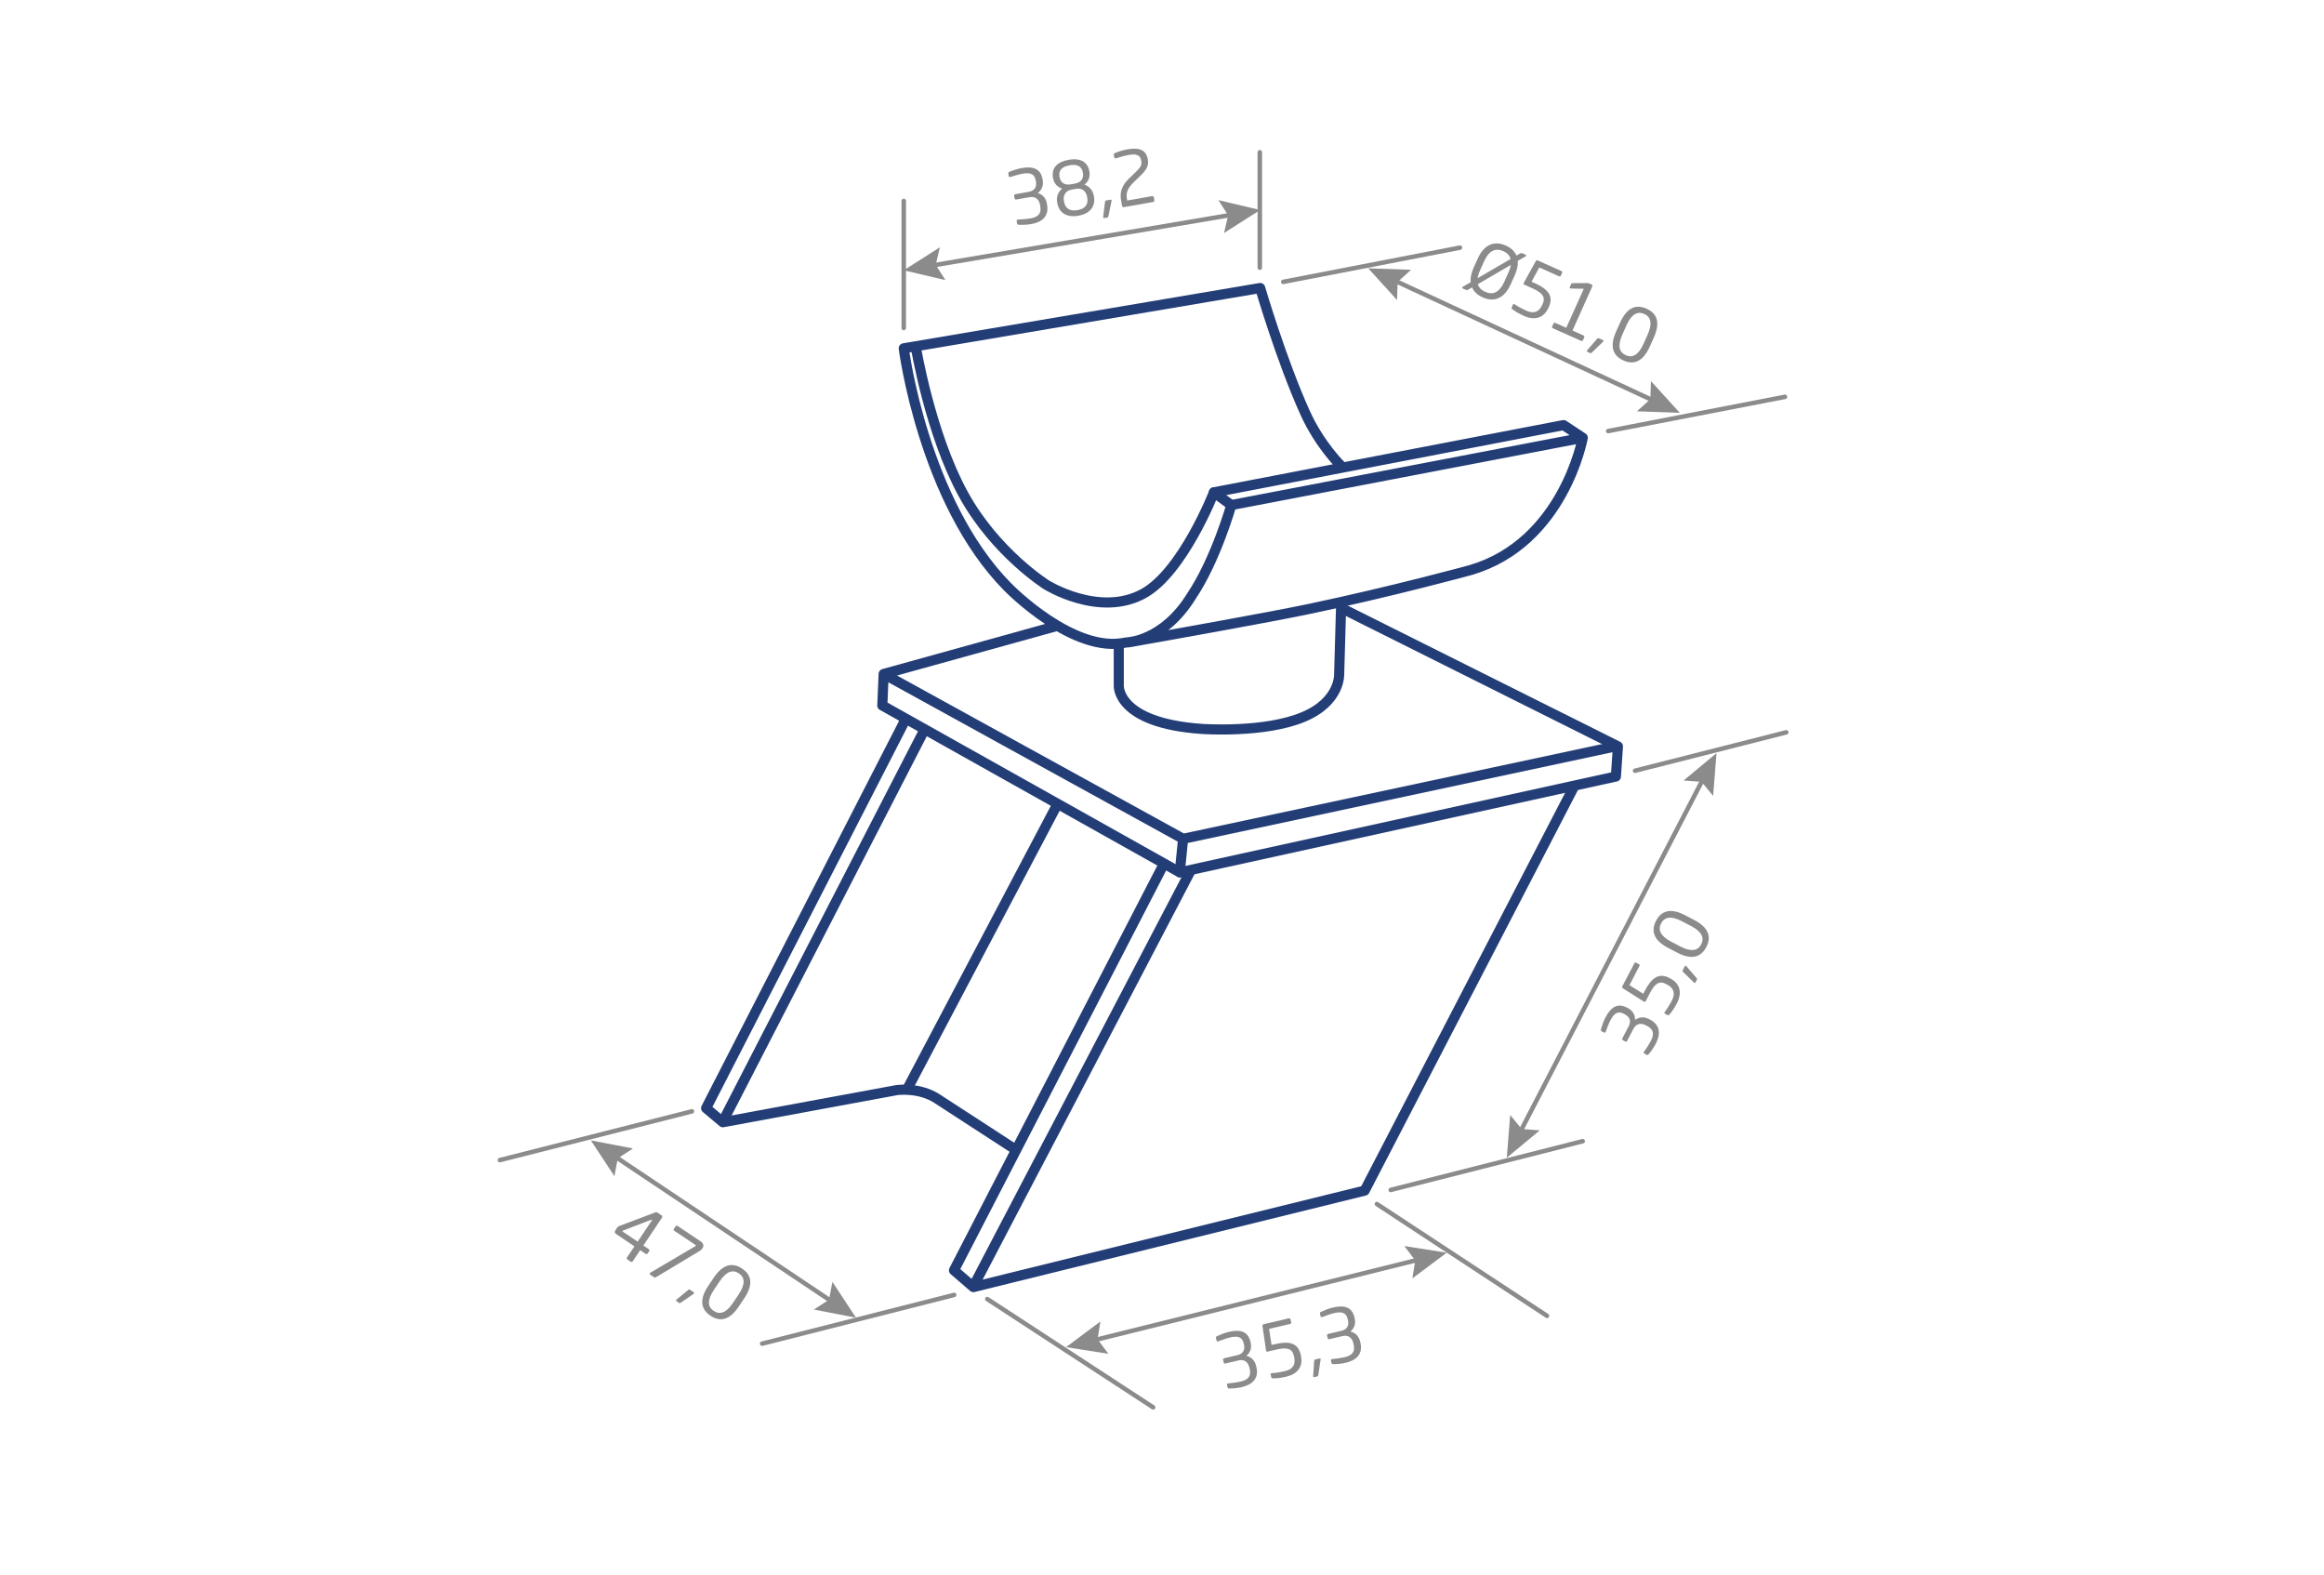 <?xml version="1.0" encoding="utf-8"?>
<!-- Generator: Adobe Illustrator 25.0.1, SVG Export Plug-In . SVG Version: 6.00 Build 0)  -->
<svg version="1.1" id="Camada_1" xmlns="http://www.w3.org/2000/svg" xmlns:xlink="http://www.w3.org/1999/xlink" x="0px" y="0px"
	 viewBox="0 0 619.94 420.09" style="enable-background:new 0 0 619.94 420.09;" xml:space="preserve">
<style type="text/css">
	.st0{fill:none;stroke:#233E77;stroke-width:2.7;stroke-linecap:round;stroke-linejoin:round;stroke-miterlimit:10;}
	.st1{fill:#8B8B8B;}
	.st2{fill:none;stroke:#8B8B8B;stroke-width:1.2;stroke-linecap:round;stroke-linejoin:round;stroke-miterlimit:10;}
	.st3{fill:none;stroke:#8B8B8B;stroke-width:1.2;stroke-linecap:round;stroke-linejoin:round;}
	
		.st4{fill-rule:evenodd;clip-rule:evenodd;fill:none;stroke:#233E77;stroke-width:2.7;stroke-linecap:round;stroke-linejoin:round;stroke-miterlimit:10;}
	.st5{fill:none;}
	
		.st6{fill-rule:evenodd;clip-rule:evenodd;fill:none;stroke:#8B8B8B;stroke-width:1.2;stroke-linecap:round;stroke-linejoin:round;stroke-miterlimit:10;}
</style>
<g>
	<path class="st4" d="M357.78,124.28c0,0-5.72-5.52-9.65-14.22c-6.36-14.08-11.97-33.24-11.97-33.24L241.08,92.9
		c0,0,5.21,40.84,27.7,63.62c0.48,0.48,17.64,18,31.63,14.83c0,0,9.85-0.02,17.51-12.51c6.42-9.58,10.54-24.13,10.54-24.13
		l93.74-17.95 M301.14,171.3c8.91-1.57,37.14-6.59,48.06-8.88c22.02-4.62,42.84-10.3,43.07-10.37
		c24.89-7.29,29.94-35.29,29.94-35.29l-5.12-3.38l-93.26,17.93c0,0-8.29,21.2-18.77,26.99c-11.78,6.5-25.91-2.32-25.91-2.32
		s-13.61-8.55-22.16-24.13c-8.87-16.14-12.69-39.32-12.69-39.32"/>
	<path class="st4" d="M298.44,171.89v10.9c0,0-0.75,10.04,22.16,11.62c0.34,0.02,16.76,1.18,27.16-3.22
		c9.88-4.18,9.47-11.44,9.47-11.44l0.54-18.94"/>
	<path class="st4" d="M281.47,167.07l-45.75,12.69l-0.36,8.4l79.35,44.5l116.34-25.56l0.54-8.04l-73.63-36.81"/>
	<path class="st4" d="M431.05,199.05L315.6,223.72l-79.53-43.78"/>
	<path class="st4" d="M241.44,192.09l-53.08,103.47l4.47,3.75l46.46-8.58c0,0,5.93-0.82,10.72,2.32
		c0.76,0.5,20.91,13.58,20.91,13.58"/>
	<path class="st4" d="M310.42,230.51l-55.94,108.3l5.18,4.47l104.37-25.73l55.58-107.23"/>
	<path class="st4" d="M259.84,342.74l57.54-110.08"/>
	<path class="st4" d="M193,298.77l53.26-103.47"/>
	<path class="st4" d="M242.15,290.2l39.67-75.24"/>
</g>
<g>
	<g>
		<line class="st3" x1="378.96" y1="335.83" x2="291.34" y2="357.58"/>
		<g>
			<polygon class="st1" points="374.62,332.33 377.53,336.19 376.76,340.96 385.92,334.11 			"/>
		</g>
		<g>
			<polygon class="st1" points="293.54,352.45 292.78,357.22 295.68,361.08 284.38,359.3 			"/>
		</g>
	</g>
</g>
<g>
	<g>
		<line class="st3" x1="222.38" y1="347.46" x2="163.57" y2="308.13"/>
		<g>
			<polygon class="st1" points="222.05,341.89 221.15,346.64 217.11,349.28 228.33,351.44 			"/>
		</g>
		<g>
			<polygon class="st1" points="168.84,306.31 164.8,308.96 163.9,313.7 157.61,304.15 			"/>
		</g>
	</g>
</g>
<g>
	<g>
		<line class="st3" x1="454.59" y1="207.23" x2="405.25" y2="302.42"/>
		<g>
			<polygon class="st1" points="449.1,208.17 453.91,208.54 456.99,212.26 457.89,200.87 			"/>
		</g>
		<g>
			<polygon class="st1" points="402.85,297.39 405.93,301.11 410.74,301.48 401.95,308.78 			"/>
		</g>
	</g>
</g>
<g>
	<g>
		<line class="st3" x1="441.59" y1="107.09" x2="371.48" y2="74.58"/>
		<g>
			<polygon class="st1" points="440.4,101.64 440.25,106.46 436.66,109.7 448.09,110.1 			"/>
		</g>
		<g>
			<polygon class="st1" points="376.41,71.96 372.82,75.2 372.67,80.02 364.98,71.56 			"/>
		</g>
	</g>
</g>
<g>
	<path class="st1" d="M331.3,369.95c-1.23,0.29-2.4,0.38-3.38,0.38c-0.2,0.01-0.41-0.09-0.46-0.28l-0.16-0.66
		c-0.05-0.21,0.06-0.36,0.25-0.41c0.02,0,0.04-0.01,0.06-0.01c1.21-0.12,2.42-0.28,3.34-0.49c2.12-0.5,2.85-1.53,2.41-3.4l-0.1-0.41
		c-0.24-1.03-1.06-2.26-2.84-1.84l-3.54,0.83c-0.21,0.05-0.4-0.05-0.45-0.26l-0.16-0.68c-0.05-0.21,0.07-0.41,0.28-0.46l3.54-0.83
		c1.87-0.44,1.98-1.82,1.74-2.85l-0.06-0.27c-0.37-1.6-1.38-2.12-3.58-1.61c-1.13,0.26-1.97,0.61-3.21,1.06
		c-0.02,0-0.04,0.01-0.06,0.01c-0.19,0.05-0.36-0.04-0.41-0.25l-0.16-0.68c-0.04-0.17,0.1-0.37,0.28-0.46
		c0.89-0.41,1.95-0.87,3.2-1.16c2.9-0.68,5.06-0.22,5.74,2.66l0.06,0.27c0.31,1.31-0.07,2.58-1.14,3.47c1.54,0.36,2.3,1.5,2.57,2.62
		l0.1,0.41C335.86,367.56,334.14,369.28,331.3,369.95z"/>
	<path class="st1" d="M343.1,367.18c-1.27,0.3-2.48,0.46-3.51,0.45c-0.23-0.01-0.4-0.05-0.46-0.3l-0.17-0.72
		c-0.05-0.19,0.05-0.32,0.22-0.36c0.04-0.01,0.06-0.01,0.1-0.02c1.28-0.07,2.5-0.3,3.47-0.53c2.2-0.51,2.92-1.81,2.46-3.8
		l-0.07-0.29c-0.46-1.95-1.82-2.33-4.68-1.66l-2.34,0.55c-0.18,0.04-0.35-0.08-0.39-0.26l0-0.02l-0.97-6.61
		c-0.03-0.2,0.12-0.38,0.31-0.42l6.7-1.57c0.21-0.05,0.42,0.03,0.47,0.24l0.2,0.86c0.05,0.21-0.1,0.35-0.32,0.4l-5.59,1.31
		l0.67,4.28l0.92-0.21c3.62-0.85,6.09-0.42,6.82,2.7l0.07,0.29C347.68,364.37,346.26,366.45,343.1,367.18z"/>
	<path class="st1" d="M352.28,362.63l-0.6,4.02c-0.04,0.28-0.07,0.41-0.28,0.46l-0.8,0.19c-0.16,0.04-0.26-0.04-0.29-0.18
		c-0.01-0.04-0.02-0.1-0.01-0.14l0.25-3.94c0.02-0.27,0.09-0.41,0.3-0.46l1.13-0.26c0.16-0.04,0.27,0.02,0.3,0.15
		C352.3,362.5,352.29,362.57,352.28,362.63z"/>
	<path class="st1" d="M359.03,363.46c-1.23,0.29-2.4,0.38-3.38,0.38c-0.2,0.01-0.41-0.09-0.46-0.28l-0.16-0.66
		c-0.05-0.21,0.06-0.36,0.25-0.41c0.02,0,0.04-0.01,0.06-0.01c1.21-0.12,2.42-0.28,3.34-0.49c2.12-0.5,2.85-1.53,2.41-3.4l-0.1-0.41
		c-0.24-1.03-1.06-2.26-2.83-1.84l-3.54,0.83c-0.21,0.05-0.4-0.05-0.45-0.26l-0.16-0.68c-0.05-0.21,0.07-0.41,0.28-0.46l3.54-0.83
		c1.87-0.44,1.98-1.82,1.74-2.85l-0.06-0.27c-0.37-1.6-1.38-2.12-3.58-1.61c-1.13,0.26-1.97,0.61-3.2,1.06
		c-0.02,0-0.04,0.01-0.06,0.01c-0.2,0.05-0.36-0.04-0.41-0.25l-0.16-0.68c-0.04-0.17,0.1-0.37,0.28-0.46
		c0.89-0.41,1.95-0.87,3.2-1.16c2.9-0.68,5.06-0.22,5.74,2.66l0.06,0.27c0.31,1.3-0.07,2.58-1.14,3.47c1.54,0.36,2.3,1.5,2.57,2.62
		l0.1,0.41C363.59,361.07,361.87,362.79,359.03,363.46z"/>
</g>
<g>
	<path class="st1" d="M441.69,278.37c-0.58,1.12-1.28,2.06-1.92,2.81c-0.13,0.16-0.33,0.25-0.51,0.16l-0.6-0.32
		c-0.2-0.1-0.24-0.28-0.14-0.46c0.01-0.02,0.02-0.04,0.03-0.05c0.7-0.99,1.37-2.02,1.81-2.85c1.01-1.93,0.7-3.16-1-4.04l-0.37-0.19
		c-0.94-0.49-2.4-0.67-3.25,0.94l-1.69,3.23c-0.1,0.2-0.3,0.27-0.5,0.17l-0.62-0.32c-0.19-0.1-0.26-0.32-0.16-0.51l1.69-3.23
		c0.89-1.7-0.09-2.69-1.03-3.18l-0.25-0.13c-1.45-0.76-2.51-0.34-3.56,1.66c-0.54,1.03-0.83,1.89-1.29,3.12
		c-0.01,0.02-0.02,0.04-0.03,0.05c-0.09,0.18-0.26,0.25-0.46,0.14l-0.62-0.32c-0.16-0.08-0.22-0.32-0.16-0.51
		c0.27-0.94,0.62-2.05,1.21-3.18c1.38-2.64,3.14-3.98,5.76-2.61l0.25,0.13c1.19,0.62,1.91,1.74,1.89,3.13
		c1.28-0.93,2.64-0.77,3.66-0.23l0.37,0.19C442.86,273.37,443.04,275.79,441.69,278.37z"/>
	<path class="st1" d="M447.3,267.63c-0.6,1.15-1.28,2.18-1.95,2.95c-0.15,0.17-0.3,0.27-0.53,0.15l-0.66-0.34
		c-0.18-0.09-0.21-0.25-0.13-0.41c0.02-0.04,0.03-0.05,0.05-0.09c0.78-1.01,1.41-2.09,1.87-2.97c1.05-2,0.54-3.4-1.27-4.34
		l-0.27-0.14c-1.77-0.93-2.95-0.14-4.31,2.46l-1.11,2.13c-0.08,0.16-0.29,0.21-0.45,0.13l-0.02-0.01l-5.64-3.58
		c-0.17-0.11-0.21-0.33-0.12-0.51l3.19-6.1c0.1-0.2,0.29-0.3,0.49-0.2l0.78,0.41c0.2,0.1,0.2,0.31,0.1,0.5l-2.66,5.09l3.68,2.29
		l0.44-0.83c1.72-3.3,3.66-4.88,6.5-3.4l0.27,0.14C448.16,262.32,448.8,264.76,447.3,267.63z"/>
	<path class="st1" d="M449.85,257.7l2.65,3.08c0.18,0.21,0.26,0.32,0.16,0.51l-0.38,0.73c-0.07,0.14-0.2,0.17-0.32,0.1
		c-0.04-0.02-0.09-0.05-0.11-0.08l-2.82-2.76c-0.19-0.19-0.25-0.34-0.15-0.53l0.54-1.03c0.07-0.14,0.19-0.19,0.32-0.13
		C449.76,257.61,449.8,257.66,449.85,257.7z"/>
	<path class="st1" d="M455.17,252.59c-1.4,2.68-3.88,3.53-7.79,1.48l-2.39-1.25c-3.92-2.05-4.63-4.57-3.23-7.24
		c1.4-2.68,3.87-3.51,7.79-1.46l2.39,1.25C455.84,247.41,456.57,249.91,455.17,252.59z M448.69,245.72c-3-1.57-4.71-1.11-5.58,0.56
		c-0.87,1.67-0.27,3.33,2.72,4.9l2.39,1.25c3,1.57,4.7,1.11,5.58-0.56c0.87-1.67,0.27-3.33-2.72-4.9L448.69,245.72z"/>
</g>
<g>
	<path class="st1" d="M172.22,334.4l-1.45-0.97l-1.98,2.96c-0.11,0.17-0.32,0.27-0.51,0.14l-0.96-0.64
		c-0.18-0.12-0.18-0.34-0.06-0.52l1.98-2.96l-4.8-3.22c-0.5-0.33-0.57-0.62-0.25-1.1l0.42-0.63c0.15-0.22,0.33-0.38,0.61-0.48
		l9.54-3.6c0.17-0.08,0.38-0.13,0.66,0.06l0.98,0.66c0.27,0.18,0.35,0.41,0.19,0.66l-4.97,7.43l1.45,0.97
		c0.17,0.11,0.24,0.33,0.12,0.51l-0.44,0.67C172.61,334.5,172.4,334.52,172.22,334.4z M173.91,325.47c0.04-0.07,0.05-0.11,0-0.14
		c-0.02-0.01-0.02-0.01-0.02-0.01c-0.05-0.03-0.13-0.02-0.2,0.01l-7.49,2.88c-0.07,0.03-0.12,0.07-0.14,0.1
		c-0.04,0.07-0.02,0.13,0.07,0.19l3.97,2.66L173.91,325.47z"/>
	<path class="st1" d="M186.59,333.67l-11.61,6.98c-0.19,0.11-0.37,0.12-0.53,0l-1-0.67c-0.17-0.11-0.17-0.28-0.08-0.42
		c0.04-0.07,0.09-0.11,0.17-0.15l12.01-7.08c0.03-0.01,0.04-0.02,0.06-0.06c0.03-0.05,0.04-0.14-0.04-0.19l-5.67-3.79
		c-0.18-0.12-0.27-0.32-0.14-0.51l0.47-0.7c0.11-0.17,0.36-0.22,0.54-0.09l6.07,4.06c0.93,0.62,0.92,1.32,0.55,1.88
		C187.2,333.23,186.92,333.48,186.59,333.67z"/>
	<path class="st1" d="M185.02,345.09l-3.35,2.31c-0.23,0.16-0.34,0.23-0.53,0.1l-0.68-0.46c-0.13-0.09-0.14-0.22-0.07-0.33
		c0.02-0.03,0.06-0.08,0.09-0.11l3.05-2.51c0.21-0.17,0.36-0.22,0.54-0.09l0.96,0.64c0.13,0.09,0.17,0.21,0.09,0.33
		C185.12,345.01,185.07,345.05,185.02,345.09z"/>
	<path class="st1" d="M189.53,350.92c-2.51-1.68-3.09-4.23-0.63-7.91l1.5-2.24c2.46-3.67,5.04-4.11,7.55-2.43
		c2.51,1.68,3.07,4.22,0.61,7.9l-1.5,2.24C194.61,352.16,192.04,352.61,189.53,350.92z M197.05,345.22c1.88-2.81,1.61-4.56,0.04-5.6
		c-1.56-1.05-3.28-0.63-5.16,2.18l-1.5,2.24c-1.88,2.81-1.61,4.56-0.04,5.6s3.28,0.63,5.16-2.18L197.05,345.22z"/>
</g>
<g>
	<path class="st1" d="M406.97,68.36l-2.1,1.21c0.1,1.1-0.15,2.39-0.81,3.87L403,75.79c-1.82,4.05-4.63,4.81-7.5,3.52
		c-1.31-0.59-2.32-1.48-2.82-2.65l-0.93,0.55c-0.18,0.1-0.43,0.22-0.61,0.14l-0.97-0.43c-0.13-0.06-0.16-0.18-0.11-0.29
		c0.02-0.05,0.06-0.08,0.12-0.12l2.13-1.24c-0.12-1.11,0.14-2.42,0.81-3.91l1.06-2.35c1.82-4.05,4.65-4.8,7.52-3.51
		c1.33,0.6,2.34,1.49,2.83,2.67l0.87-0.51c0.17-0.1,0.45-0.22,0.63-0.13l0.95,0.43c0.13,0.06,0.16,0.18,0.11,0.29
		C407.07,68.3,407.03,68.33,406.97,68.36z M401.03,66.99c-1.99-0.89-3.79-0.3-5.17,2.77l-1.06,2.36c-0.35,0.78-0.55,1.46-0.65,2.08
		l8.81-5.13C402.72,68.12,402.05,67.45,401.03,66.99z M402.38,72.69c0.34-0.75,0.56-1.44,0.65-2.03l-8.81,5.13
		c0.26,0.93,0.95,1.59,1.96,2.04c2.01,0.9,3.77,0.29,5.15-2.78L402.38,72.69z"/>
	<path class="st1" d="M406.51,84.25c-1.19-0.53-2.25-1.14-3.07-1.77c-0.18-0.14-0.29-0.28-0.18-0.52l0.3-0.68
		c0.08-0.18,0.23-0.22,0.4-0.15c0.04,0.02,0.05,0.02,0.09,0.04c1.06,0.72,2.17,1.28,3.08,1.69c2.06,0.92,3.43,0.33,4.26-1.53
		l0.12-0.27c0.82-1.83-0.04-2.95-2.72-4.16l-2.19-0.98c-0.17-0.07-0.23-0.28-0.15-0.44l0.01-0.02l3.24-5.85
		c0.1-0.17,0.32-0.23,0.5-0.15l6.28,2.82c0.2,0.09,0.32,0.27,0.23,0.47l-0.36,0.8c-0.09,0.2-0.29,0.22-0.5,0.13l-5.24-2.35
		l-2.06,3.81l0.86,0.38c3.4,1.52,5.09,3.36,3.78,6.28l-0.12,0.27C411.86,84.78,409.47,85.57,406.51,84.25z"/>
	<path class="st1" d="M414.27,87.57c-0.2-0.09-0.31-0.29-0.22-0.49l0.36-0.8c0.09-0.2,0.3-0.24,0.5-0.15l2.9,1.3l4.67-10.4
		l-3.41-0.08c-0.17-0.01-0.45-0.07-0.34-0.33l0.42-0.93c0.06-0.13,0.13-0.14,0.29-0.16l3.94-0.03c0.18-0.01,0.32,0.01,0.43,0.06
		l0.75,0.33c0.18,0.08,0.28,0.3,0.19,0.5l-5.28,11.77l2.92,1.31c0.2,0.09,0.32,0.27,0.23,0.47l-0.36,0.8
		c-0.09,0.2-0.31,0.25-0.51,0.16L414.27,87.57z"/>
	<path class="st1" d="M427.62,91.14l-2.92,2.84c-0.2,0.2-0.3,0.28-0.5,0.19l-0.75-0.34c-0.15-0.07-0.18-0.19-0.12-0.32
		c0.02-0.04,0.04-0.09,0.08-0.12l2.59-2.98c0.18-0.21,0.32-0.27,0.52-0.18l1.06,0.47c0.15,0.07,0.21,0.18,0.15,0.31
		C427.7,91.05,427.66,91.1,427.62,91.14z"/>
	<path class="st1" d="M433.05,96.14c-2.76-1.24-3.75-3.66-1.95-7.69l1.1-2.46c1.81-4.03,4.28-4.9,7.04-3.66
		c2.76,1.24,3.74,3.65,1.93,7.68l-1.1,2.46C438.25,96.51,435.8,97.38,433.05,96.14z M439.51,89.26c1.38-3.08,0.82-4.76-0.9-5.53
		c-1.72-0.77-3.34-0.07-4.73,3.01l-1.1,2.46c-1.38,3.08-0.82,4.76,0.9,5.53c1.72,0.77,3.34,0.07,4.73-3.01L439.51,89.26z"/>
</g>
<line class="st6" x1="476.15" y1="105.84" x2="428.99" y2="114.97"/>
<line class="st6" x1="389.46" y1="66.05" x2="342.31" y2="75.18"/>
<line class="st6" x1="263.36" y1="346.47" x2="307.61" y2="375.36"/>
<line class="st6" x1="203.31" y1="358.37" x2="254.53" y2="345.37"/>
<line class="st6" x1="370.99" y1="317.37" x2="422.2" y2="304.37"/>
<line class="st6" x1="436.16" y1="205.56" x2="476.5" y2="195.32"/>
<line class="st6" x1="133.35" y1="309.41" x2="184.57" y2="296.41"/>
<line class="st6" x1="367.29" y1="321.13" x2="412.67" y2="350.95"/>
<g>
	<g>
		<line class="st3" x1="329.09" y1="57.2" x2="248.14" y2="70.9"/>
		<g>
			<polygon class="st1" points="325.02,53.38 327.63,57.45 326.51,62.15 336.15,56.01 			"/>
		</g>
		<g>
			<polygon class="st1" points="250.72,65.95 249.6,70.65 252.2,74.71 241.08,72.09 			"/>
		</g>
	</g>
</g>
<g>
	<path class="st1" d="M275.16,59.75c-1.24,0.22-2.42,0.24-3.4,0.19c-0.2,0-0.41-0.11-0.44-0.31l-0.12-0.67
		c-0.04-0.22,0.08-0.36,0.28-0.39c0.02,0,0.04-0.01,0.06-0.01c1.21-0.05,2.43-0.15,3.36-0.31c2.15-0.38,2.93-1.37,2.59-3.26
		l-0.07-0.41c-0.18-1.04-0.94-2.31-2.73-2l-3.59,0.63c-0.22,0.04-0.4-0.07-0.44-0.29l-0.12-0.69c-0.04-0.22,0.09-0.4,0.31-0.44
		l3.59-0.63c1.89-0.33,2.08-1.71,1.89-2.75l-0.05-0.28c-0.29-1.62-1.26-2.19-3.49-1.8c-1.14,0.2-2,0.5-3.26,0.88
		c-0.02,0-0.04,0.01-0.06,0.01c-0.2,0.04-0.36-0.06-0.39-0.28l-0.12-0.69c-0.03-0.18,0.12-0.37,0.31-0.44
		c0.91-0.36,2-0.76,3.26-0.98c2.94-0.52,5.07,0.06,5.58,2.98l0.05,0.28c0.23,1.32-0.22,2.58-1.33,3.4c1.52,0.44,2.22,1.62,2.42,2.76
		l0.07,0.41C279.84,57.62,278.03,59.24,275.16,59.75z"/>
	<path class="st1" d="M287.78,57.52l-0.2,0.04c-2.62,0.46-5.02-0.49-5.53-3.37l-0.07-0.37c-0.21-1.2,0.23-2.62,1.35-3.53
		c-1.35-0.41-2.18-1.44-2.41-2.74l-0.03-0.18c-0.48-2.72,1.36-4.24,4.06-4.72l0.2-0.04c2.7-0.48,4.95,0.32,5.43,3.04l0.03,0.18
		c0.23,1.3-0.2,2.55-1.33,3.4c1.36,0.47,2.26,1.65,2.47,2.85l0.07,0.37C292.33,55.34,290.4,57.06,287.78,57.52z M288.85,45.96
		c-0.28-1.58-1.49-2.24-3.44-1.89l-0.2,0.04c-1.95,0.34-2.86,1.38-2.59,2.96l0.03,0.18c0.22,1.22,1.11,2.24,2.92,1.92l1.22-0.22
		c1.81-0.32,2.3-1.58,2.08-2.81L288.85,45.96z M289.97,52.4c-0.2-1.12-1.11-2.36-2.92-2.04l-1.22,0.22
		c-1.81,0.32-2.24,1.8-2.04,2.92l0.07,0.37c0.3,1.69,1.52,2.53,3.47,2.19l0.2-0.04c1.95-0.34,2.81-1.55,2.51-3.25L289.97,52.4z"/>
	<path class="st1" d="M296.51,53.6l-0.82,3.98c-0.05,0.27-0.09,0.4-0.31,0.44l-0.81,0.14c-0.16,0.03-0.25-0.06-0.28-0.2
		c-0.01-0.04-0.02-0.1,0-0.14l0.47-3.92c0.03-0.27,0.11-0.41,0.33-0.44l1.14-0.2c0.16-0.03,0.27,0.03,0.29,0.17
		C296.53,53.48,296.52,53.54,296.51,53.6z"/>
	<path class="st1" d="M304.31,46.78l-1.67,1.61c-1.93,1.86-2.32,2.97-2.02,4.68l0.07,0.41l6.64-1.17c0.22-0.04,0.42,0.05,0.45,0.27
		l0.15,0.87c0.04,0.22-0.11,0.39-0.33,0.42l-7.82,1.38c-0.22,0.04-0.42-0.09-0.46-0.3l-0.28-1.6c-0.36-2.05,0.21-3.9,2.1-5.71
		l1.75-1.69c1.44-1.39,1.75-1.93,1.54-3.12c-0.25-1.42-1.19-1.88-3.31-1.51c-1.02,0.18-2.36,0.56-3.43,0.91
		c-0.02,0-0.04,0.01-0.08,0.01c-0.2,0.03-0.34-0.08-0.38-0.3l-0.12-0.69c-0.03-0.2,0.12-0.35,0.31-0.42
		c0.96-0.43,2.28-0.81,3.44-1.01c3.19-0.56,4.9,0.27,5.33,2.69C306.47,44.08,305.92,45.22,304.31,46.78z"/>
</g>
<line class="st6" x1="241.08" y1="53.6" x2="241.08" y2="87.49"/>
<line class="st6" x1="336.06" y1="40.61" x2="336.06" y2="71.4"/>
<line class="st4" x1="323.82" y1="131.32" x2="328.47" y2="134.72"/>
<line class="st4" x1="315.6" y1="223.72" x2="314.71" y2="232.65"/>
</svg>

